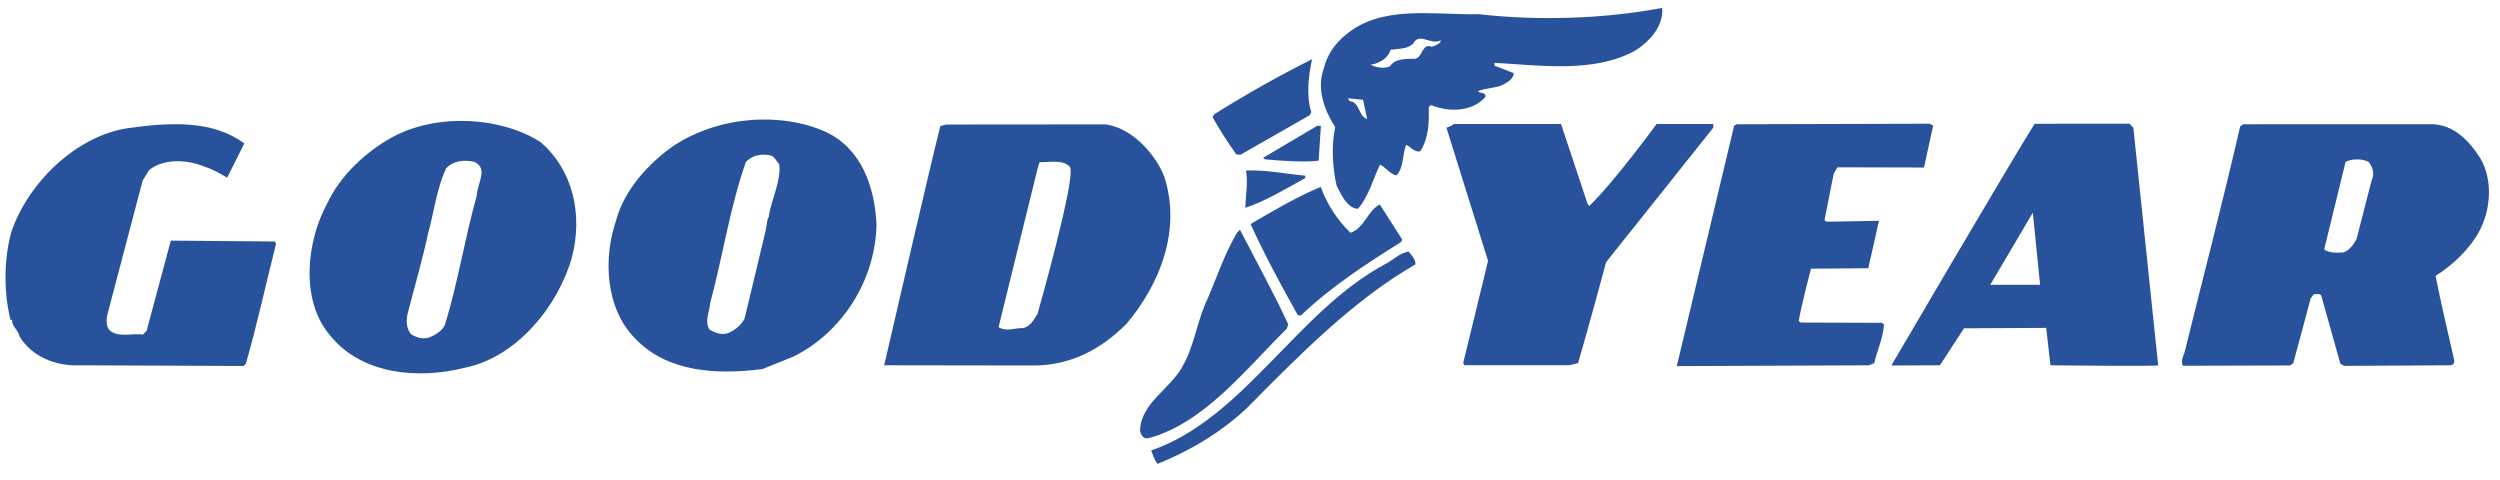<svg width="151" height="29" viewBox="0 0 151 29" fill="none" xmlns="http://www.w3.org/2000/svg">
<path fill-rule="evenodd" clip-rule="evenodd" d="M0.708 13.938C1.733 11.025 4.58 8.219 7.724 7.74C10.347 7.373 12.871 7.265 14.755 8.664C14.266 9.671 13.715 10.73 13.715 10.73C13.715 10.73 12.89 10.219 12.4 10.086C11.405 9.651 9.938 9.533 9.014 10.263L8.617 10.902L6.468 19.071C6.43 19.333 6.41 19.692 6.597 19.92C7.104 20.428 7.951 20.11 8.628 20.206L8.854 19.982L10.318 14.534L16.599 14.586L16.674 14.719C16.066 17.143 15.531 19.589 14.848 21.974L14.715 22.105L4.84 22.064C3.336 22.135 1.91 21.522 1.178 20.318C1.123 19.94 0.71 19.731 0.731 19.318H0.636C0.209 17.66 0.234 15.555 0.708 13.938ZM74.893 13.877C75.828 15.686 76.97 17.768 77.811 19.593L77.716 19.859C75.207 22.334 72.715 25.579 69.345 26.473C69.025 26.511 68.931 26.264 68.857 26.019C68.9 24.306 70.764 23.469 71.483 22.022C72.164 20.782 72.318 19.315 72.943 18.039C73.511 16.705 73.968 15.332 74.705 14.074L74.893 13.877Z" fill="#28539C"/>
<path fill-rule="evenodd" clip-rule="evenodd" d="M69.531 27.208C75.104 25.287 78.358 18.788 83.65 15.964C84.14 15.719 84.536 15.271 85.081 15.197C85.268 15.422 85.494 15.648 85.494 15.969C81.763 18.102 78.405 21.517 75.274 24.685C73.653 26.186 71.844 27.233 69.922 28.017C69.717 27.773 69.643 27.488 69.531 27.208ZM73.334 6.905C75.251 5.701 77.226 4.59 79.249 3.574C79.04 4.552 78.884 5.737 79.201 6.772L79.106 6.959L74.943 9.337L74.679 9.335C74.157 8.608 73.676 7.854 73.238 7.074L73.334 6.905ZM75.26 10.296C76.615 10.259 77.704 10.519 78.832 10.607V10.759C77.645 11.413 76.441 12.143 75.217 12.553C75.237 11.8 75.389 11.048 75.26 10.296ZM75.532 13.531C76.909 12.728 78.303 11.904 79.771 11.287C80.153 12.335 80.767 13.283 81.568 14.059C82.435 13.759 82.588 12.727 83.342 12.351L84.69 14.462L84.633 14.613C82.58 15.903 80.469 17.252 78.583 19.049H78.394C77.383 17.241 76.393 15.416 75.532 13.531ZM79.782 7.6L79.645 9.707C78.722 9.805 77.557 9.73 76.392 9.622L76.297 9.528L79.558 7.6H79.782ZM87.815 7.488H94.286L95.89 12.316C95.89 12.316 95.946 12.392 95.983 12.448C97.475 11.024 100.06 7.488 100.06 7.488H103.483V7.713L97.007 15.838C97.007 15.838 95.924 19.878 95.316 21.927L94.826 22.058H88.45L88.376 21.927L89.879 15.759L87.365 7.712C87.364 7.711 87.683 7.619 87.815 7.488ZM104.741 7.598L104.893 7.505L116.479 7.473C116.591 7.454 116.761 7.596 116.761 7.596L116.209 10.119L110.979 10.105L110.753 10.501L110.199 13.298L110.332 13.392L113.49 13.336L112.843 16.201L109.383 16.229C109.383 16.229 108.831 18.316 108.64 19.389L108.77 19.482L113.662 19.498L113.792 19.591C113.735 20.457 113.392 21.12 113.204 21.928L112.882 22.065L101.278 22.113L104.741 7.598ZM23.691 8.287C26.453 6.797 30.302 7.08 32.642 8.578C34.65 10.296 35.188 13.005 34.56 15.486C33.761 18.417 31.25 21.551 28.126 22.2C25.228 22.942 21.767 22.615 19.875 20.183C18.133 18.07 18.52 14.555 19.767 12.282C20.543 10.611 22.089 9.169 23.691 8.287ZM24.657 18.806C24.523 19.237 24.503 19.84 24.84 20.197C25.142 20.386 25.535 20.5 25.912 20.39C26.271 20.24 26.685 20.014 26.874 19.622C27.653 17.082 28.073 14.395 28.796 11.82C28.798 11.125 29.525 10.197 28.662 9.78C28.041 9.628 27.355 9.709 26.939 10.178C26.37 11.418 26.215 12.809 25.855 14.107C25.512 15.706 25.056 17.247 24.657 18.806ZM40.711 8.789C43.433 7.005 47.196 6.745 49.929 7.99C52.071 9.031 52.835 11.327 52.941 13.567C52.874 16.913 50.891 20.048 47.953 21.525L46.05 22.291C43.323 22.64 40.33 22.5 38.382 20.461C36.563 18.653 36.422 15.605 37.218 13.294C37.712 11.47 39.146 9.876 40.711 8.789ZM42.842 19.892C43.16 20.101 43.574 20.254 43.969 20.122C44.389 19.954 44.74 19.651 44.968 19.26L46.243 13.941C46.32 13.658 46.301 13.284 46.435 13.095C46.589 11.987 47.164 11.056 47.074 9.928C46.925 9.778 46.766 9.429 46.539 9.39C45.976 9.257 45.43 9.387 45.053 9.78C44.086 12.505 43.664 15.457 42.903 18.276C42.863 18.802 42.542 19.383 42.842 19.892ZM56.795 7.615L57.171 7.521L66.783 7.513C68.323 7.724 69.749 9.213 70.328 10.683C71.352 13.883 70.082 17.132 68.045 19.554C66.497 21.11 64.653 22.076 62.433 22.076C58.968 22.076 53.405 22.063 53.405 22.063C53.405 22.063 56.148 10.171 56.795 7.615ZM60.314 19.758C60.764 20.058 61.311 19.799 61.8 19.816C62.251 19.706 62.439 19.309 62.666 18.956C62.666 18.956 65.033 10.659 64.621 10.074C64.191 9.64 63.564 9.796 62.789 9.796C62.732 9.947 62.694 10.097 62.655 10.246L60.314 19.758Z" fill="#28539C"/>
<path fill-rule="evenodd" clip-rule="evenodd" d="M81.246 2.132C83.415 0.277 86.478 0.907 89.336 0.859C92.909 1.263 96.879 1.144 100.398 0.476C100.49 1.569 99.639 2.524 98.716 3.086C96.23 4.414 93.091 3.952 90.269 3.794L90.268 3.963L91.433 4.419C91.414 4.796 90.998 5 90.717 5.15C90.264 5.337 89.719 5.317 89.266 5.504C89.398 5.672 89.774 5.543 89.717 5.862C88.886 6.783 87.477 6.778 86.424 6.341L86.292 6.491C86.327 7.395 86.286 8.391 85.777 9.143C85.418 9.198 85.212 8.877 84.93 8.745C84.704 9.307 84.795 10.098 84.362 10.585C83.986 10.567 83.687 10.075 83.348 9.944C82.931 10.845 82.683 11.822 82.023 12.611C81.348 12.572 81.011 11.743 80.731 11.214C80.488 10.124 80.4 8.806 80.647 7.679C79.991 6.661 79.487 5.343 79.981 4.065C80.152 3.333 80.644 2.619 81.246 2.132ZM82.327 6.029L81.425 5.933L81.498 6.103C82.158 6.161 82.033 7.036 82.577 7.187L82.327 6.029L82.783 3.905C83.102 4.076 83.592 4.17 83.95 4.003C84.271 3.514 84.939 3.564 85.484 3.548C85.935 3.454 85.89 2.579 86.473 2.825C86.682 2.768 87.038 2.619 87.021 2.431C86.417 2.768 85.723 1.9 85.346 2.652C84.987 2.97 84.422 2.949 83.992 3.006C83.838 3.532 83.273 3.849 82.783 3.905L82.327 6.029ZM122.893 7.476L128.629 7.474L128.855 7.72L130.354 22.064C130.354 22.139 123.846 22.064 123.846 22.064L123.59 19.804L118.626 19.83L117.171 22.063L114.236 22.076C114.236 22.076 121.513 9.653 122.893 7.476ZM120.212 17.202L123.222 17.2L122.782 12.846L120.212 17.202ZM135.305 7.636L135.494 7.504L146.911 7.501C148.209 7.542 149.146 8.504 149.8 9.541C150.587 10.861 150.45 12.685 149.732 13.999C149.164 15.05 148.127 16.025 147.109 16.661C147.437 18.332 147.838 19.998 148.223 21.707C148.279 21.932 148.167 22.083 147.958 22.064L141.582 22.099L141.358 21.967L140.205 17.863C140.11 17.694 139.903 17.787 139.752 17.768L139.563 18.03L138.518 21.924L138.329 22.074L131.841 22.092C131.729 21.791 131.825 21.606 131.937 21.322C133.06 16.772 134.258 12.203 135.305 7.636ZM140.381 15.062C140.625 15.286 141.218 15.28 141.555 15.243C141.895 15.129 142.168 14.766 142.339 14.427L143.251 10.874C143.44 10.518 143.311 10.066 143.066 9.783C142.692 9.575 142.052 9.573 141.674 9.779L140.381 15.062Z" fill="#28539C"/>
</svg>
